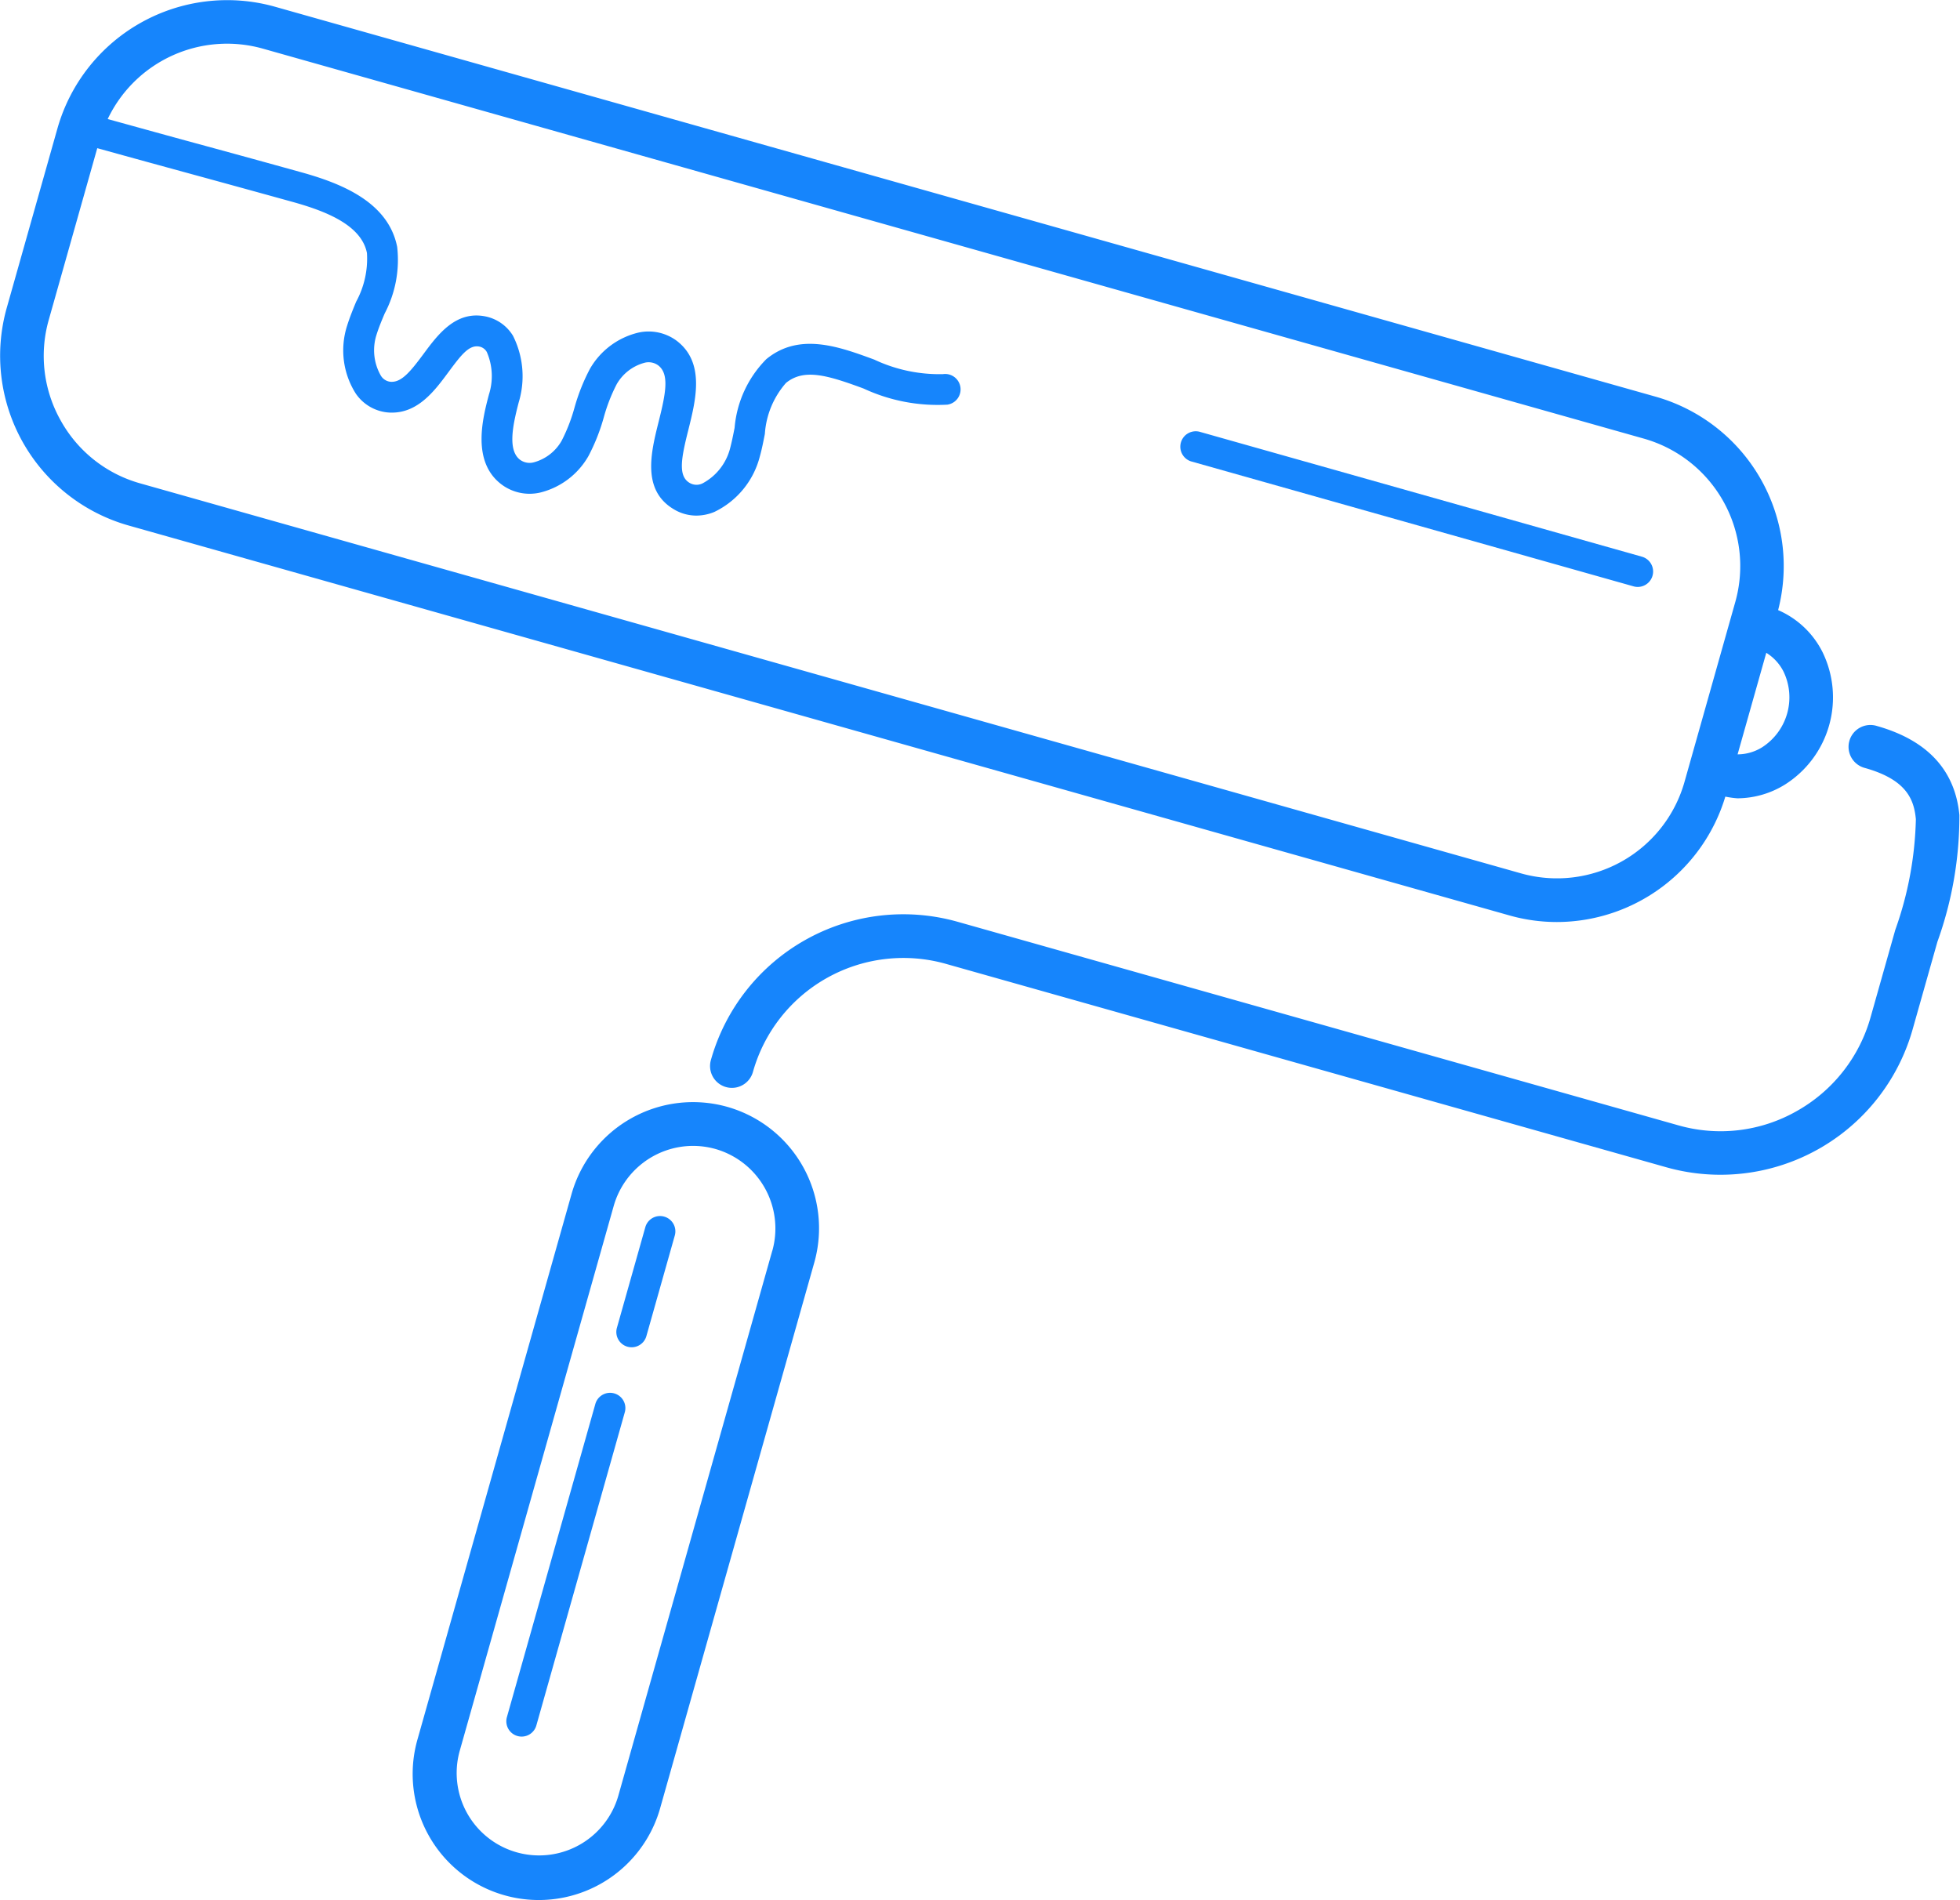 <svg id="paint" xmlns="http://www.w3.org/2000/svg" width="94.289" height="91.425" viewBox="0 0 94.289 91.425">
  <g id="Group_157" data-name="Group 157" transform="translate(0 0)">
    <g id="Group_156" data-name="Group 156">
      <path id="Path_278" data-name="Path 278" d="M74.9,49.308A8.479,8.479,0,0,0,83,43.274a4.328,4.328,0,0,0,.579.081,4.374,4.374,0,0,0,2.291-.662,4.963,4.963,0,0,0,1.8-6.383A4.3,4.3,0,0,0,85.54,34.3a8.472,8.472,0,0,0-5.889-10.269L13.218,5.264A8.489,8.489,0,0,0,2.767,11.111L.32,19.772A8.491,8.491,0,0,0,6.17,30.224L72.6,48.987A8.366,8.366,0,0,0,74.9,49.308ZM85.8,37.26a2.857,2.857,0,0,1-1.03,3.64,2.241,2.241,0,0,1-1.18.34l1.38-4.886A2.265,2.265,0,0,1,85.8,37.26ZM2.922,25.18a6.33,6.33,0,0,1-.579-4.837l2.336-8.27c1.868.518,3.086.851,4.3,1.183,1.378.377,2.755.754,5.089,1.4,1.527.424,3.315,1.087,3.585,2.462a4.329,4.329,0,0,1-.521,2.344c-.161.39-.319.78-.44,1.173a3.879,3.879,0,0,0,.422,3.244,2.1,2.1,0,0,0,1.666.918h.075c1.276,0,2.071-1.073,2.711-1.939.616-.83.991-1.331,1.488-1.24a.528.528,0,0,1,.367.267,2.919,2.919,0,0,1,.1,2.041c-.3,1.136-.854,3.249.625,4.341A2.252,2.252,0,0,0,26,28.64a3.684,3.684,0,0,0,2.311-1.758,9.39,9.39,0,0,0,.737-1.864,8.179,8.179,0,0,1,.621-1.591A2.2,2.2,0,0,1,31,22.4a.778.778,0,0,1,.66.121c.552.417.368,1.348.024,2.717-.367,1.468-.824,3.294.739,4.214a2.094,2.094,0,0,0,1.072.3,2.275,2.275,0,0,0,.869-.176,4.082,4.082,0,0,0,2.188-2.666c.1-.352.17-.72.243-1.089a4.134,4.134,0,0,1,1.016-2.452c.869-.709,1.99-.374,3.733.269a8.44,8.44,0,0,0,4.03.776.742.742,0,0,0-.212-1.469,7.338,7.338,0,0,1-3.306-.7c-1.691-.621-3.6-1.327-5.19-.022a5.329,5.329,0,0,0-1.527,3.306c-.066.336-.133.673-.22,1A2.662,2.662,0,0,1,33.8,28.2a.649.649,0,0,1-.627-.023c-.567-.334-.4-1.2-.052-2.576.357-1.435.8-3.219-.568-4.261a2.263,2.263,0,0,0-1.854-.39A3.667,3.667,0,0,0,28.38,22.69a9.441,9.441,0,0,0-.747,1.882,8.223,8.223,0,0,1-.614,1.578,2.2,2.2,0,0,1-1.329,1.036.781.781,0,0,1-.664-.114c-.618-.457-.359-1.67-.072-2.771a4.331,4.331,0,0,0-.275-3.2,2.016,2.016,0,0,0-1.337-.935c-1.422-.28-2.28.878-2.97,1.811-.6.808-1.028,1.338-1.524,1.338h-.023a.61.61,0,0,1-.505-.3,2.448,2.448,0,0,1-.213-1.946c.109-.351.253-.7.4-1.045a5.536,5.536,0,0,0,.6-3.2c-.428-2.17-2.706-3.066-4.644-3.6-2.335-.649-3.715-1.025-5.094-1.4C8.18,11.5,6.987,11.17,5.181,10.671a6.358,6.358,0,0,1,7.463-3.388L79.08,26.048a6.375,6.375,0,0,1,4.4,7.858l-2.445,8.663a6.376,6.376,0,0,1-7.858,4.4L6.739,28.2A6.321,6.321,0,0,1,2.922,25.18Z" transform="translate(0 -4.943)" fill="#1685fc"/>
      <path id="Path_279" data-name="Path 279" d="M178.015,129.715c-.206-2.158-1.539-3.6-3.966-4.285a1.051,1.051,0,1,0-.571,2.022c2,.563,2.353,1.516,2.443,2.46a16.936,16.936,0,0,1-.991,5.33l-1.185,4.193a7.5,7.5,0,0,1-3.56,4.527,7.407,7.407,0,0,1-5.693.682l-34.693-9.8a9.616,9.616,0,0,0-11.846,6.662,1.051,1.051,0,0,0,2.023.571,7.519,7.519,0,0,1,9.251-5.211l34.7,9.8a9.605,9.605,0,0,0,11.844-6.66l1.185-4.19A17.847,17.847,0,0,0,178.015,129.715Z" transform="translate(-83.755 -90.497)" fill="#1685fc"/>
      <path id="Path_280" data-name="Path 280" d="M83.661,188.233a6.074,6.074,0,0,0-7.488,4.19l-7.416,26.259a6.066,6.066,0,0,0,11.676,3.3l7.416-26.258A6.072,6.072,0,0,0,83.661,188.233Zm2.168,6.919L78.413,221.41a3.965,3.965,0,0,1-7.631-2.155L78.2,193a3.974,3.974,0,0,1,3.818-2.888,4.02,4.02,0,0,1,1.076.149,3.979,3.979,0,0,1,2.737,4.894Z" transform="translate(-48.676 -134.975)" fill="#1685fc"/>
      <path id="Path_281" data-name="Path 281" d="M218.083,84.092a.742.742,0,0,0,.2-1.455l-21.239-6a.742.742,0,1,0-.4,1.428l21.239,6A.717.717,0,0,0,218.083,84.092Z" transform="translate(-139.294 -55.85)" fill="#1685fc"/>
      <path id="Path_282" data-name="Path 282" d="M89.273,236.322a.736.736,0,0,0-.908.509L84.11,251.9a.736.736,0,0,0,.509.908.745.745,0,0,0,.2.028.736.736,0,0,0,.708-.536l4.255-15.07A.735.735,0,0,0,89.273,236.322Z" transform="translate(-59.725 -169.276)" fill="#1685fc"/>
      <path id="Path_283" data-name="Path 283" d="M104.65,206.958a.735.735,0,0,0-.908.509l-1.367,4.843a.736.736,0,0,0,.509.908.75.75,0,0,0,.2.027.737.737,0,0,0,.709-.536l1.367-4.842A.736.736,0,0,0,104.65,206.958Z" transform="translate(-72.698 -148.418)" fill="#1685fc"/>
    </g>
  </g>
</svg>
